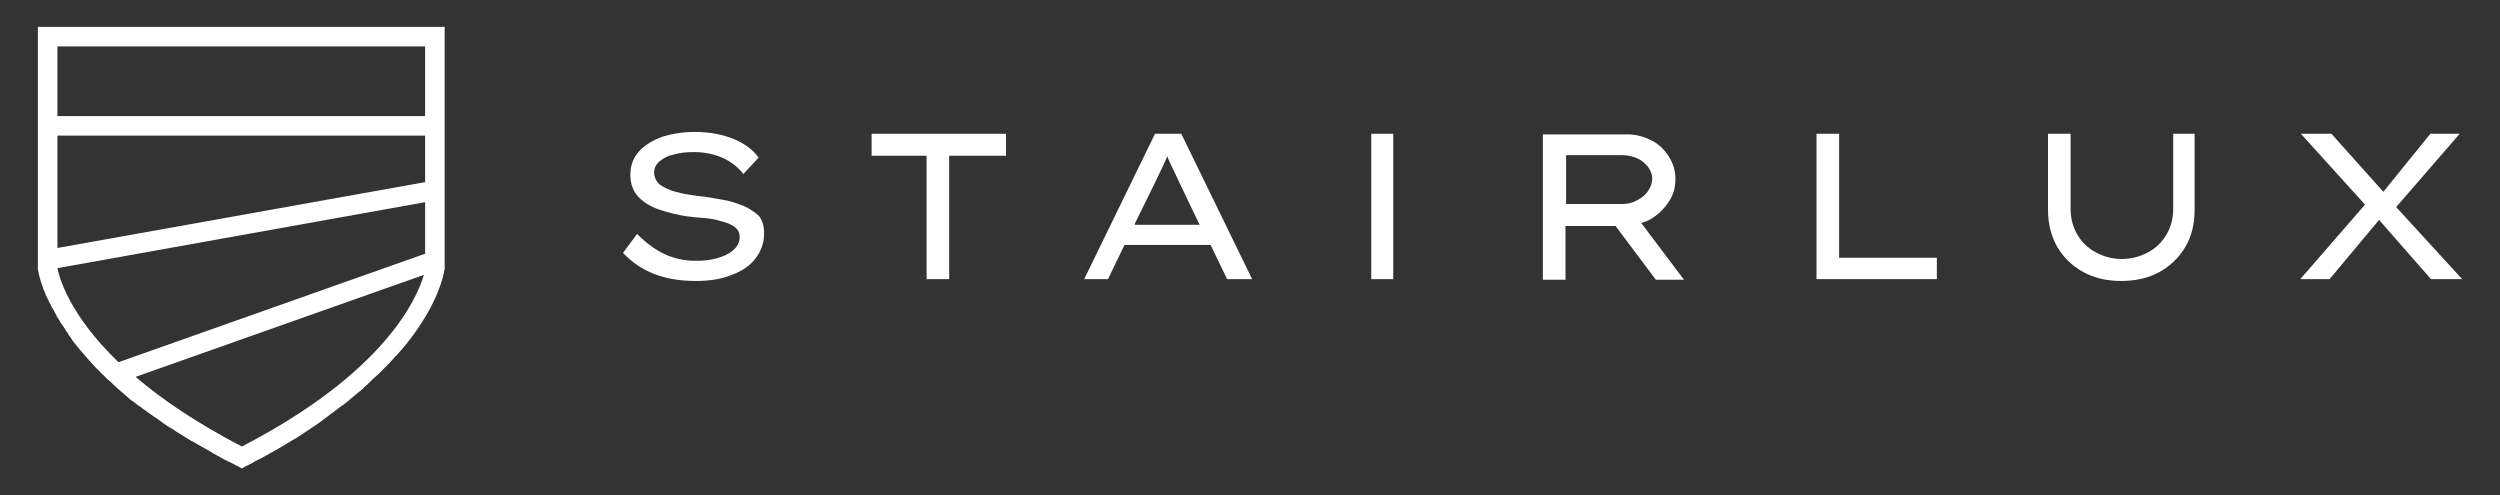 <?xml version="1.0" encoding="utf-8"?>
<!-- Generator: Adobe Illustrator 24.3.1, SVG Export Plug-In . SVG Version: 6.00 Build 0)  -->
<svg version="1.1" id="Laag_1" xmlns="http://www.w3.org/2000/svg" xmlns:xlink="http://www.w3.org/1999/xlink" x="0px" y="0px"
	 viewBox="0 0 409.3 81.1" style="enable-background:new 0 0 409.3 81.1;" xml:space="preserve">
<rect x="0" y="0" width="409.3" height="81.1" fill="#333333" stroke="none"/>
<style type="text/css">
	.st0{fill:#FFFFFF;}
</style>
<g>
	<path class="st0" d="M121.7,33.7c-1-0.4-2.1-0.8-3.4-1c-1.3-0.2-2.6-0.5-3.9-0.6c-1.5-0.2-2.7-0.4-3.8-0.7
		c-1.1-0.3-1.9-0.7-2.6-1.2c-0.6-0.5-0.9-1.2-0.9-2c0-0.7,0.3-1.3,0.9-1.8c0.6-0.5,1.3-0.9,2.3-1.1c1-0.3,2.1-0.4,3.3-0.4
		c1.7,0,3.2,0.3,4.6,0.9c1.4,0.6,2.6,1.5,3.5,2.7l2.5-2.7c-1-1.4-2.5-2.4-4.2-3.1c-1.8-0.7-3.9-1.1-6.2-1.1c-2,0-3.8,0.3-5.4,0.8
		c-1.6,0.6-2.9,1.4-3.8,2.4c-0.9,1-1.4,2.3-1.4,3.8c0,1.4,0.4,2.6,1.2,3.5c0.8,0.9,2,1.7,3.5,2.2c1.5,0.5,3.3,1,5.3,1.2
		c0.6,0.1,1.3,0.1,2.2,0.2c0.9,0.1,1.7,0.2,2.6,0.5c0.9,0.2,1.6,0.5,2.2,0.9c0.6,0.4,0.9,1,0.9,1.7c0,0.9-0.4,1.6-1.1,2.2
		c-0.7,0.6-1.6,1-2.7,1.3c-1.1,0.3-2.2,0.4-3.4,0.4c-1.9,0-3.6-0.4-5.1-1.1c-1.5-0.7-3-1.8-4.5-3.3l-2.3,3.1
		c2.9,3.1,6.8,4.6,11.9,4.6c2.3,0,4.2-0.3,5.9-1c1.7-0.6,3-1.5,3.9-2.7c0.9-1.2,1.4-2.5,1.4-4.1c0-1.2-0.3-2.2-0.9-2.9
		C123.5,34.7,122.7,34.1,121.7,33.7z"/>
	<polygon class="st0" points="142.7,25.5 151.7,25.5 151.7,45.7 155.4,45.7 155.4,25.5 164.7,25.5 164.7,21.9 142.7,21.9 	"/>
	<path class="st0" d="M271.6,34.9c0.8-0.7,1.5-1.6,2-2.5c0.5-1,0.7-2,0.7-3.1c0-1.4-0.4-2.6-1.1-3.7c-0.7-1.1-1.6-2-2.8-2.6
		c-1.2-0.6-2.5-1-3.9-1h-13.9v23.8h3.7V37h8.2l6.6,8.8l4.6,0l-7-9.3C269.9,36.2,270.8,35.6,271.6,34.9z M265.6,33.4h-9.2v-8h9.2
		c0.9,0,1.7,0.2,2.4,0.5c0.7,0.3,1.3,0.8,1.8,1.4c0.4,0.6,0.7,1.2,0.7,1.9c0,0.7-0.2,1.4-0.7,2.1c-0.4,0.6-1,1.1-1.8,1.5
		C267.3,33.2,266.5,33.4,265.6,33.4z"/>
	<polygon class="st0" points="301.1,21.9 297.4,21.9 297.4,45.7 317.1,45.7 317.1,42.2 301.1,42.2 	"/>
	<path class="st0" d="M189.1,21.9l-11.6,23.8h3.9l2.7-5.6h14.1l2.7,5.6h4.1l-11.6-23.8H189.1z M185.8,36.6l3.5-7.1
		c0.3-0.7,0.6-1.3,0.9-1.9c0.3-0.6,0.6-1.3,0.9-2c0.3,0.7,0.6,1.4,0.9,2c0.3,0.6,0.6,1.2,0.9,1.9l3.5,7.3H185.8z"/>
	<path class="st0" d="M355.8,34.2c0,1.6-0.4,3-1.1,4.2c-0.7,1.2-1.7,2.2-3,2.9c-1.3,0.7-2.7,1.1-4.4,1.1c-1.5,0-2.9-0.4-4.2-1.1
		c-1.3-0.7-2.3-1.7-3-2.9c-0.7-1.2-1.1-2.6-1.1-4.2V21.9h-3.7v12.5c0,2.2,0.5,4.2,1.5,6c1,1.7,2.4,3.1,4.2,4.1
		c1.8,1,3.9,1.5,6.3,1.5c2.4,0,4.5-0.5,6.3-1.5c1.8-1,3.2-2.4,4.2-4.1c1-1.7,1.5-3.7,1.5-6V21.9h-3.5V34.2z"/>
	<polygon class="st0" points="392.3,33.9 402.7,21.9 397.9,21.9 390.2,31.4 381.7,21.9 376.7,21.9 387.2,33.5 376.6,45.7 
		381.4,45.7 389.5,36 398,45.7 403.1,45.7 	"/>
	<polygon class="st0" points="228.1,21.9 224.5,21.9 224.5,45.7 228.1,45.7 228.1,42.2 228.1,42.2 	"/>
	<path class="st0" d="M6.2,4.4L6.2,4.4l0,39.4l0,0.3c0.1,0.5,0.3,1.6,0.9,3.2c0,0,0,0,0,0c0.1,0.2,0.2,0.5,0.3,0.7
		c0,0.1,0.1,0.2,0.1,0.3c0.1,0.2,0.2,0.4,0.3,0.6c0.1,0.3,0.3,0.6,0.5,1c0,0,0,0,0,0c0.1,0.3,0.3,0.6,0.5,0.9c0,0.1,0.1,0.1,0.1,0.2
		c0.1,0.2,0.3,0.5,0.4,0.8c0.1,0.1,0.1,0.2,0.2,0.3c0.1,0.2,0.3,0.4,0.4,0.7c0.1,0.1,0.2,0.3,0.3,0.4c0.1,0.2,0.3,0.4,0.4,0.6
		c0.1,0.2,0.2,0.4,0.4,0.6c0.1,0.2,0.2,0.3,0.3,0.5c0.2,0.2,0.3,0.5,0.5,0.7c0,0.1,0.1,0.1,0.1,0.2c0.8,1,1.7,2.1,2.7,3.2
		c0,0,0.1,0.1,0.1,0.1c0.3,0.3,0.6,0.7,0.9,1c0.1,0.1,0.2,0.2,0.3,0.3c0,0,0.1,0.1,0.1,0.1l0,0c0.3,0.3,0.5,0.5,0.8,0.8
		c0.1,0.1,0.3,0.2,0.4,0.4c0.3,0.3,0.6,0.6,1,0.9c0.1,0.1,0.3,0.3,0.4,0.4c0,0,0,0,0,0c0.3,0.3,0.7,0.6,1,0.9
		c0.2,0.2,0.4,0.3,0.6,0.5c0.3,0.3,0.7,0.6,1,0.9c0.2,0.2,0.4,0.3,0.7,0.5c0.4,0.3,0.7,0.6,1.1,0.8c0.2,0.2,0.5,0.4,0.8,0.6
		c0.4,0.3,0.7,0.5,1.1,0.8c0.3,0.2,0.6,0.4,0.9,0.6c0.4,0.3,0.7,0.5,1.1,0.8c0.3,0.2,0.7,0.5,1.1,0.7c0.4,0.2,0.7,0.5,1.1,0.7
		c0.5,0.3,1.1,0.7,1.6,1c0.3,0.2,0.6,0.4,0.9,0.5c0.7,0.4,1.5,0.9,2.3,1.3c0.3,0.2,0.5,0.3,0.8,0.5c0.6,0.3,1.2,0.7,1.8,1
		c0.3,0.2,0.6,0.3,1,0.5c0.5,0.2,0.9,0.5,1.4,0.7l0.7,0.4l0.7-0.4c0.4-0.2,0.9-0.4,1.3-0.7c0.4-0.2,0.8-0.4,1.2-0.6
		c0.5-0.3,1.1-0.6,1.6-0.9c0.4-0.2,0.7-0.4,1.1-0.6c0.5-0.3,1-0.6,1.5-0.9c0.3-0.2,0.7-0.4,1-0.6c0.6-0.3,1.1-0.7,1.6-1
		c0.6-0.4,1.2-0.8,1.8-1.2c0.3-0.2,0.7-0.5,1-0.7c0.4-0.3,0.8-0.6,1.2-0.9c0.3-0.2,0.5-0.4,0.8-0.6c0.4-0.3,0.8-0.6,1.2-0.9
		c0.2-0.2,0.5-0.3,0.7-0.5c0.4-0.3,0.8-0.6,1.1-0.9c0.2-0.2,0.4-0.3,0.6-0.5c0.4-0.3,0.7-0.6,1.1-0.9c0.2-0.2,0.4-0.3,0.5-0.5
		c0.4-0.3,0.7-0.6,1-0.9c0.1-0.1,0.3-0.3,0.4-0.4c0.3-0.3,0.7-0.6,1-0.9c0.1-0.1,0.2-0.2,0.4-0.4c0.3-0.3,0.7-0.7,1-1
		c0.1-0.1,0.2-0.2,0.3-0.3c0.3-0.3,0.6-0.7,0.9-1c0.1-0.1,0.1-0.2,0.2-0.2c0.3-0.3,0.6-0.7,0.9-1c0,0,0.1-0.1,0.1-0.1
		c0.3-0.4,0.6-0.7,0.9-1.1c0,0,0,0,0,0c4.9-6.2,5.9-10.8,6.1-12.1c0,0,0,0,0,0c0-0.1,0-0.1,0-0.2c0,0,0,0,0,0v0c0-0.1,0-0.1,0-0.1
		v-0.1v-3.4v-7.8v-3.3v-7V19V5.7l0-1.3h0H6.2z M39.6,73.1c-7.5-3.9-13.2-7.8-17.4-11.4L69.4,45C68.2,49.1,62.8,61.1,39.6,73.1z
		 M69.7,41.5L19.4,59.3c-8.1-7.8-9.7-13.9-10-15.4l60.2-10.8V41.5z M69.7,29.8L9.4,40.6V22.2h60.2V29.8z M69.7,19H9.4V7.6h60.2V19z"
		/>
</g>
</svg>
